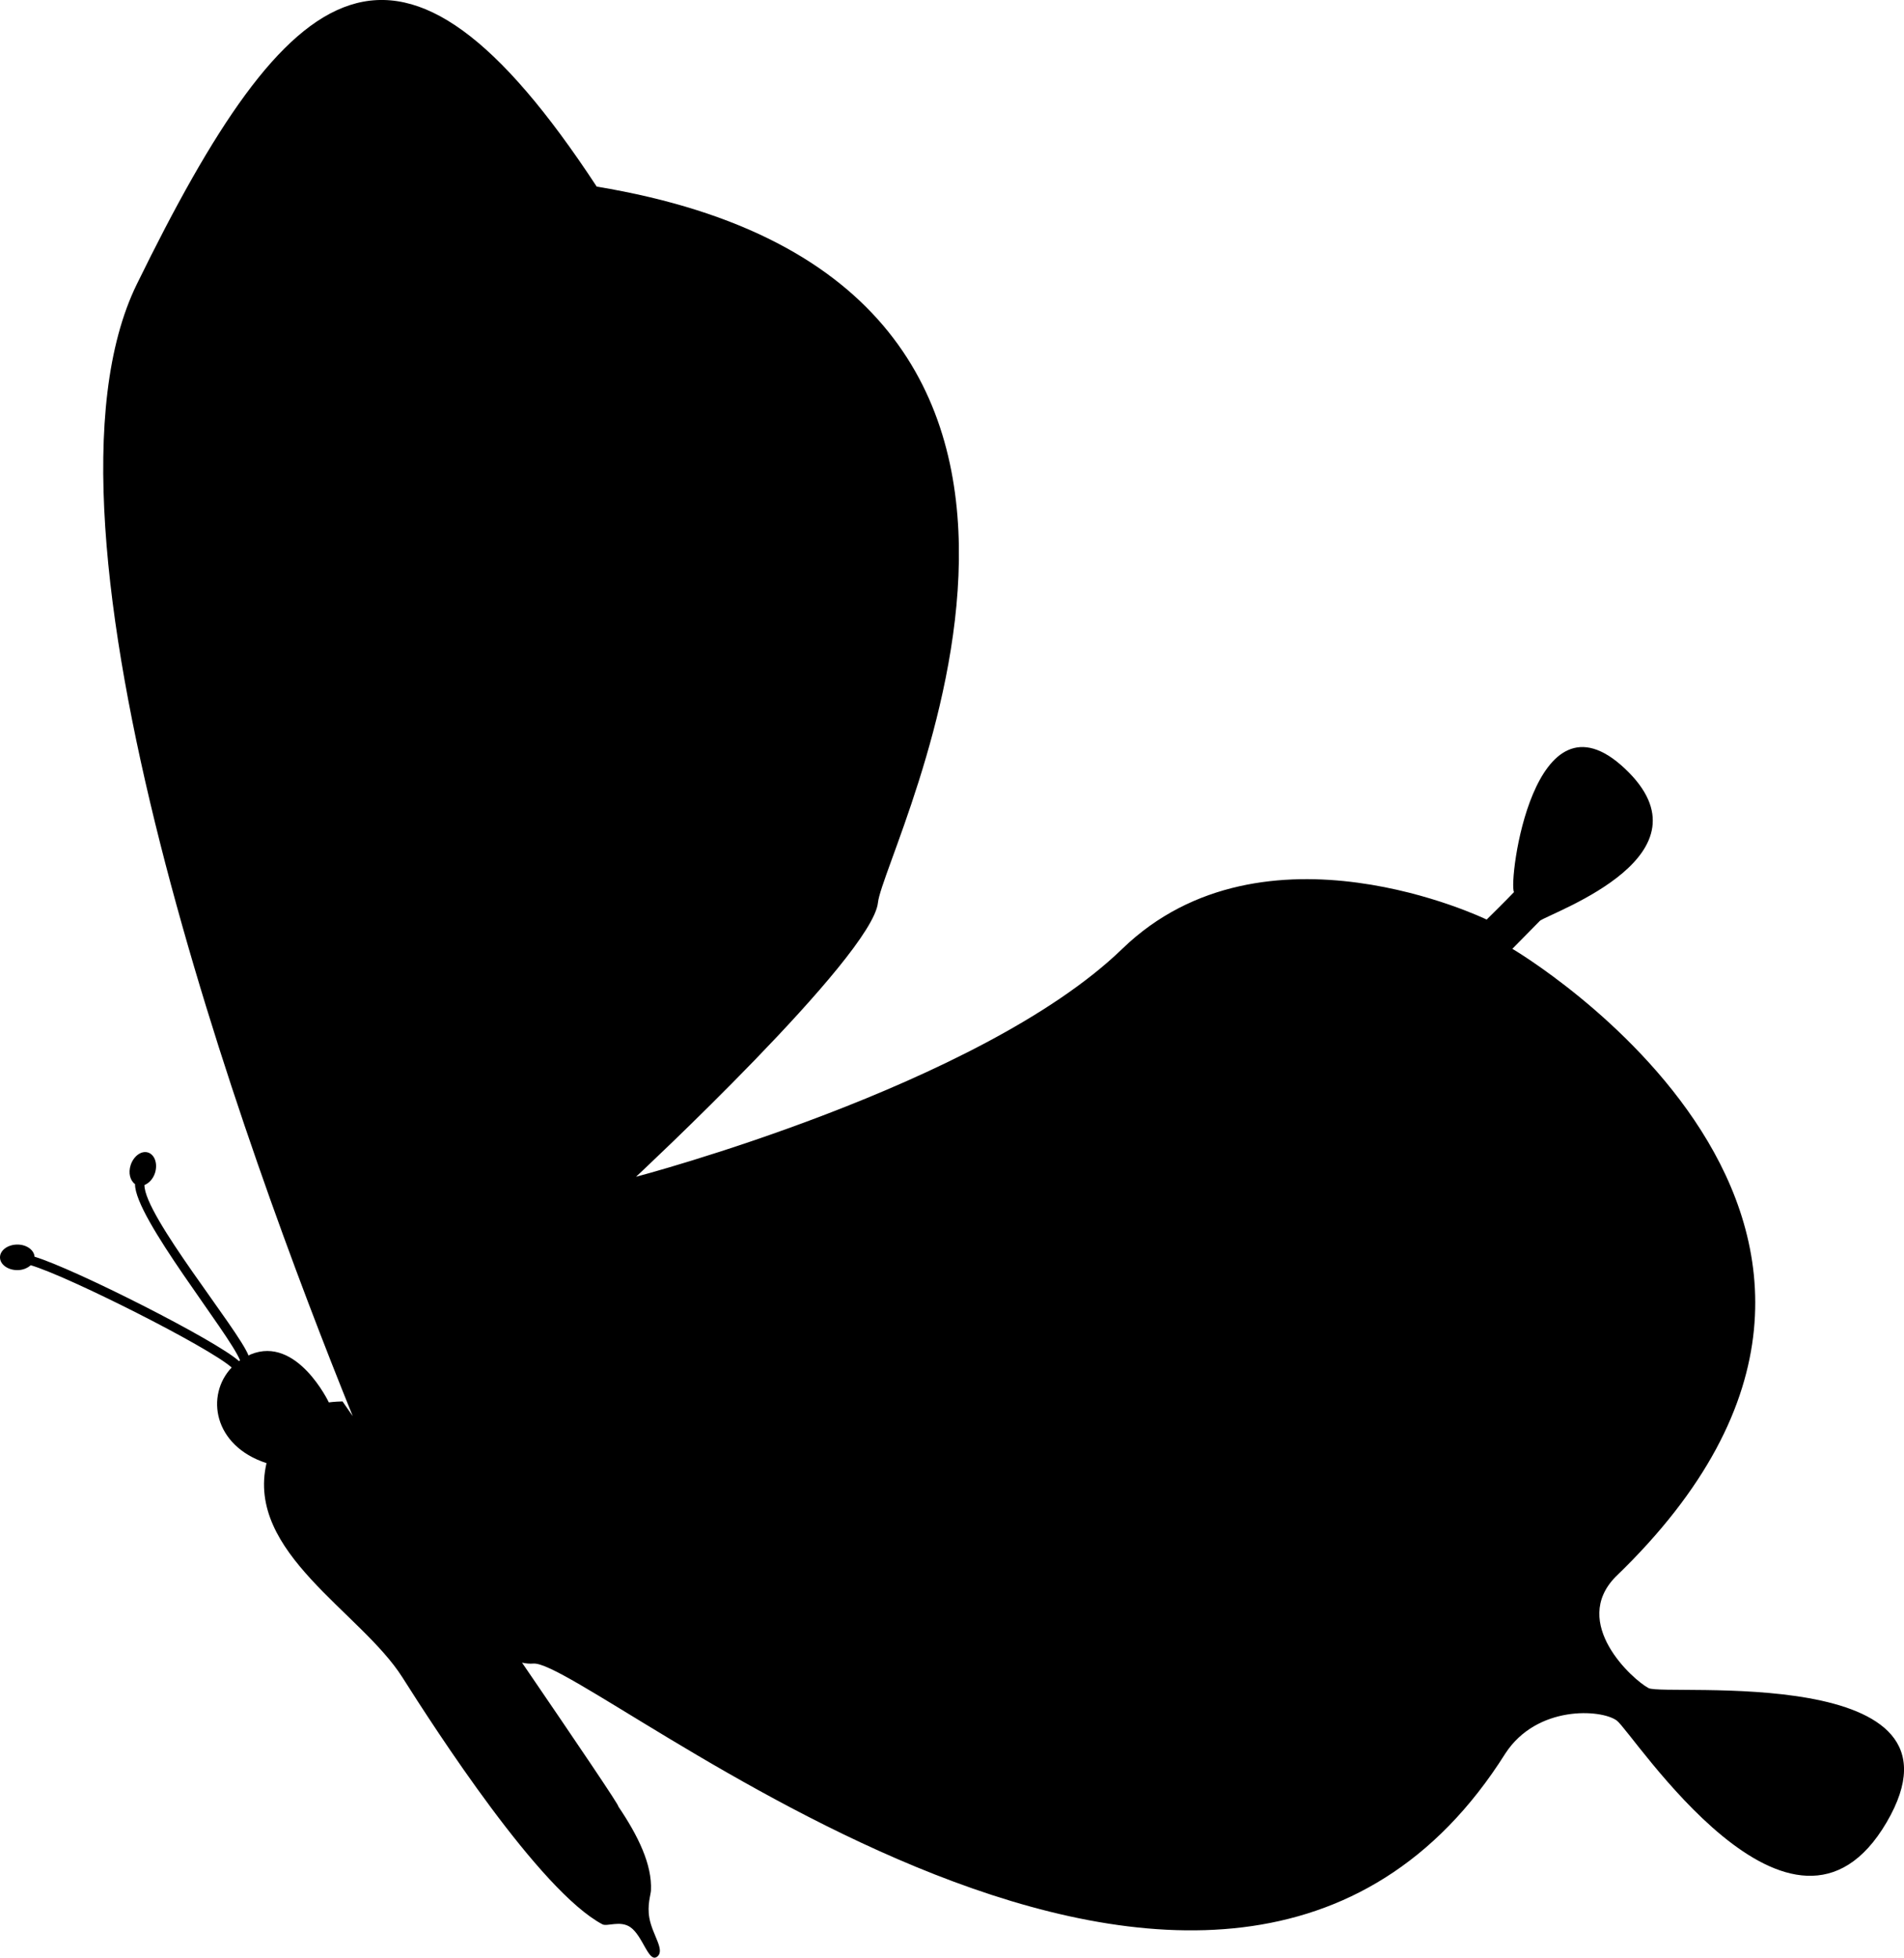 <?xml version="1.0" encoding="iso-8859-1"?>
<!-- Generator: Adobe Illustrator 16.0.0, SVG Export Plug-In . SVG Version: 6.00 Build 0)  -->
<!DOCTYPE svg PUBLIC "-//W3C//DTD SVG 1.1//EN" "http://www.w3.org/Graphics/SVG/1.1/DTD/svg11.dtd">
<svg version="1.1" id="Layer_1" xmlns="http://www.w3.org/2000/svg" xmlns:xlink="http://www.w3.org/1999/xlink" x="0px" y="0px"
	 width="31.133px" height="32px" viewBox="0 0 31.133 32" style="enable-background:new 0 0 31.133 32;" xml:space="preserve">
<path d="M26.956,27.593c-0.261-0.138-1.282-1.063-0.538-1.82c5.984-5.758-1.689-10.264-1.689-10.264s0.215-0.218,0.453-0.46
	c0.245-0.159,2.882-1.079,1.387-2.486c-1.496-1.407-1.909,1.847-1.813,2.019c-0.115,0.122-0.447,0.449-0.447,0.449
	s-3.638-1.767-5.959,0.479S10.4,19.235,10.4,19.235s3.865-3.601,3.956-4.482c0.09-0.882,4.971-10.119-4.599-11.703
	c-3.237-4.93-5.019-3.513-7.52,1.596C0.285,8.635,4.03,18.858,5.768,23.148c-0.105-0.152-0.167-0.241-0.167-0.241
	c-0.135,0.003-0.224,0.016-0.224,0.016s-0.521-1.097-1.279-0.784c-0.013,0.005-0.021,0.012-0.034,0.018
	c-0.169-0.43-1.707-2.288-1.702-2.787c0.072-0.029,0.14-0.098,0.172-0.196c0.048-0.15-0.003-0.299-0.112-0.335
	c-0.11-0.036-0.237,0.057-0.286,0.206c-0.041,0.129-0.008,0.253,0.072,0.31c-0.008,0.547,1.543,2.441,1.717,2.881
	c-0.005,0.004-0.012,0.008-0.016,0.013c-0.373-0.339-2.701-1.514-3.344-1.707c-0.008-0.11-0.13-0.199-0.28-0.199
	C0.127,20.343,0,20.437,0,20.552c0,0.116,0.127,0.209,0.284,0.209c0.088,0,0.165-0.032,0.218-0.08
	c0.604,0.176,2.916,1.339,3.286,1.672c-0.427,0.449-0.304,1.279,0.57,1.563c-0.341,1.464,1.543,2.431,2.222,3.502
	c0.535,0.844,2.24,3.49,3.27,4.036c0.077,0.041,0.29-0.067,0.456,0.046c0.206,0.142,0.3,0.588,0.438,0.484
	c0.139-0.104-0.076-0.352-0.126-0.634c-0.038-0.211,0.023-0.38,0.026-0.449c0.021-0.424-0.21-0.895-0.536-1.377
	c0.044,0.028-0.687-1.052-1.572-2.347c0.063,0.014,0.125,0.02,0.186,0.015c0.913-0.073,11.292,8.777,15.895,1.466
	c0.516-0.787,1.563-0.722,1.819-0.535c0.257,0.188,2.875,4.288,4.413,1.664C32.385,27.162,27.216,27.731,26.956,27.593z"/>
<g>
</g>
<g>
</g>
<g>
</g>
<g>
</g>
<g>
</g>
<g>
</g>
<g>
</g>
<g>
</g>
<g>
</g>
<g>
</g>
<g>
</g>
<g>
</g>
<g>
</g>
<g>
</g>
<g>
</g>
</svg>
